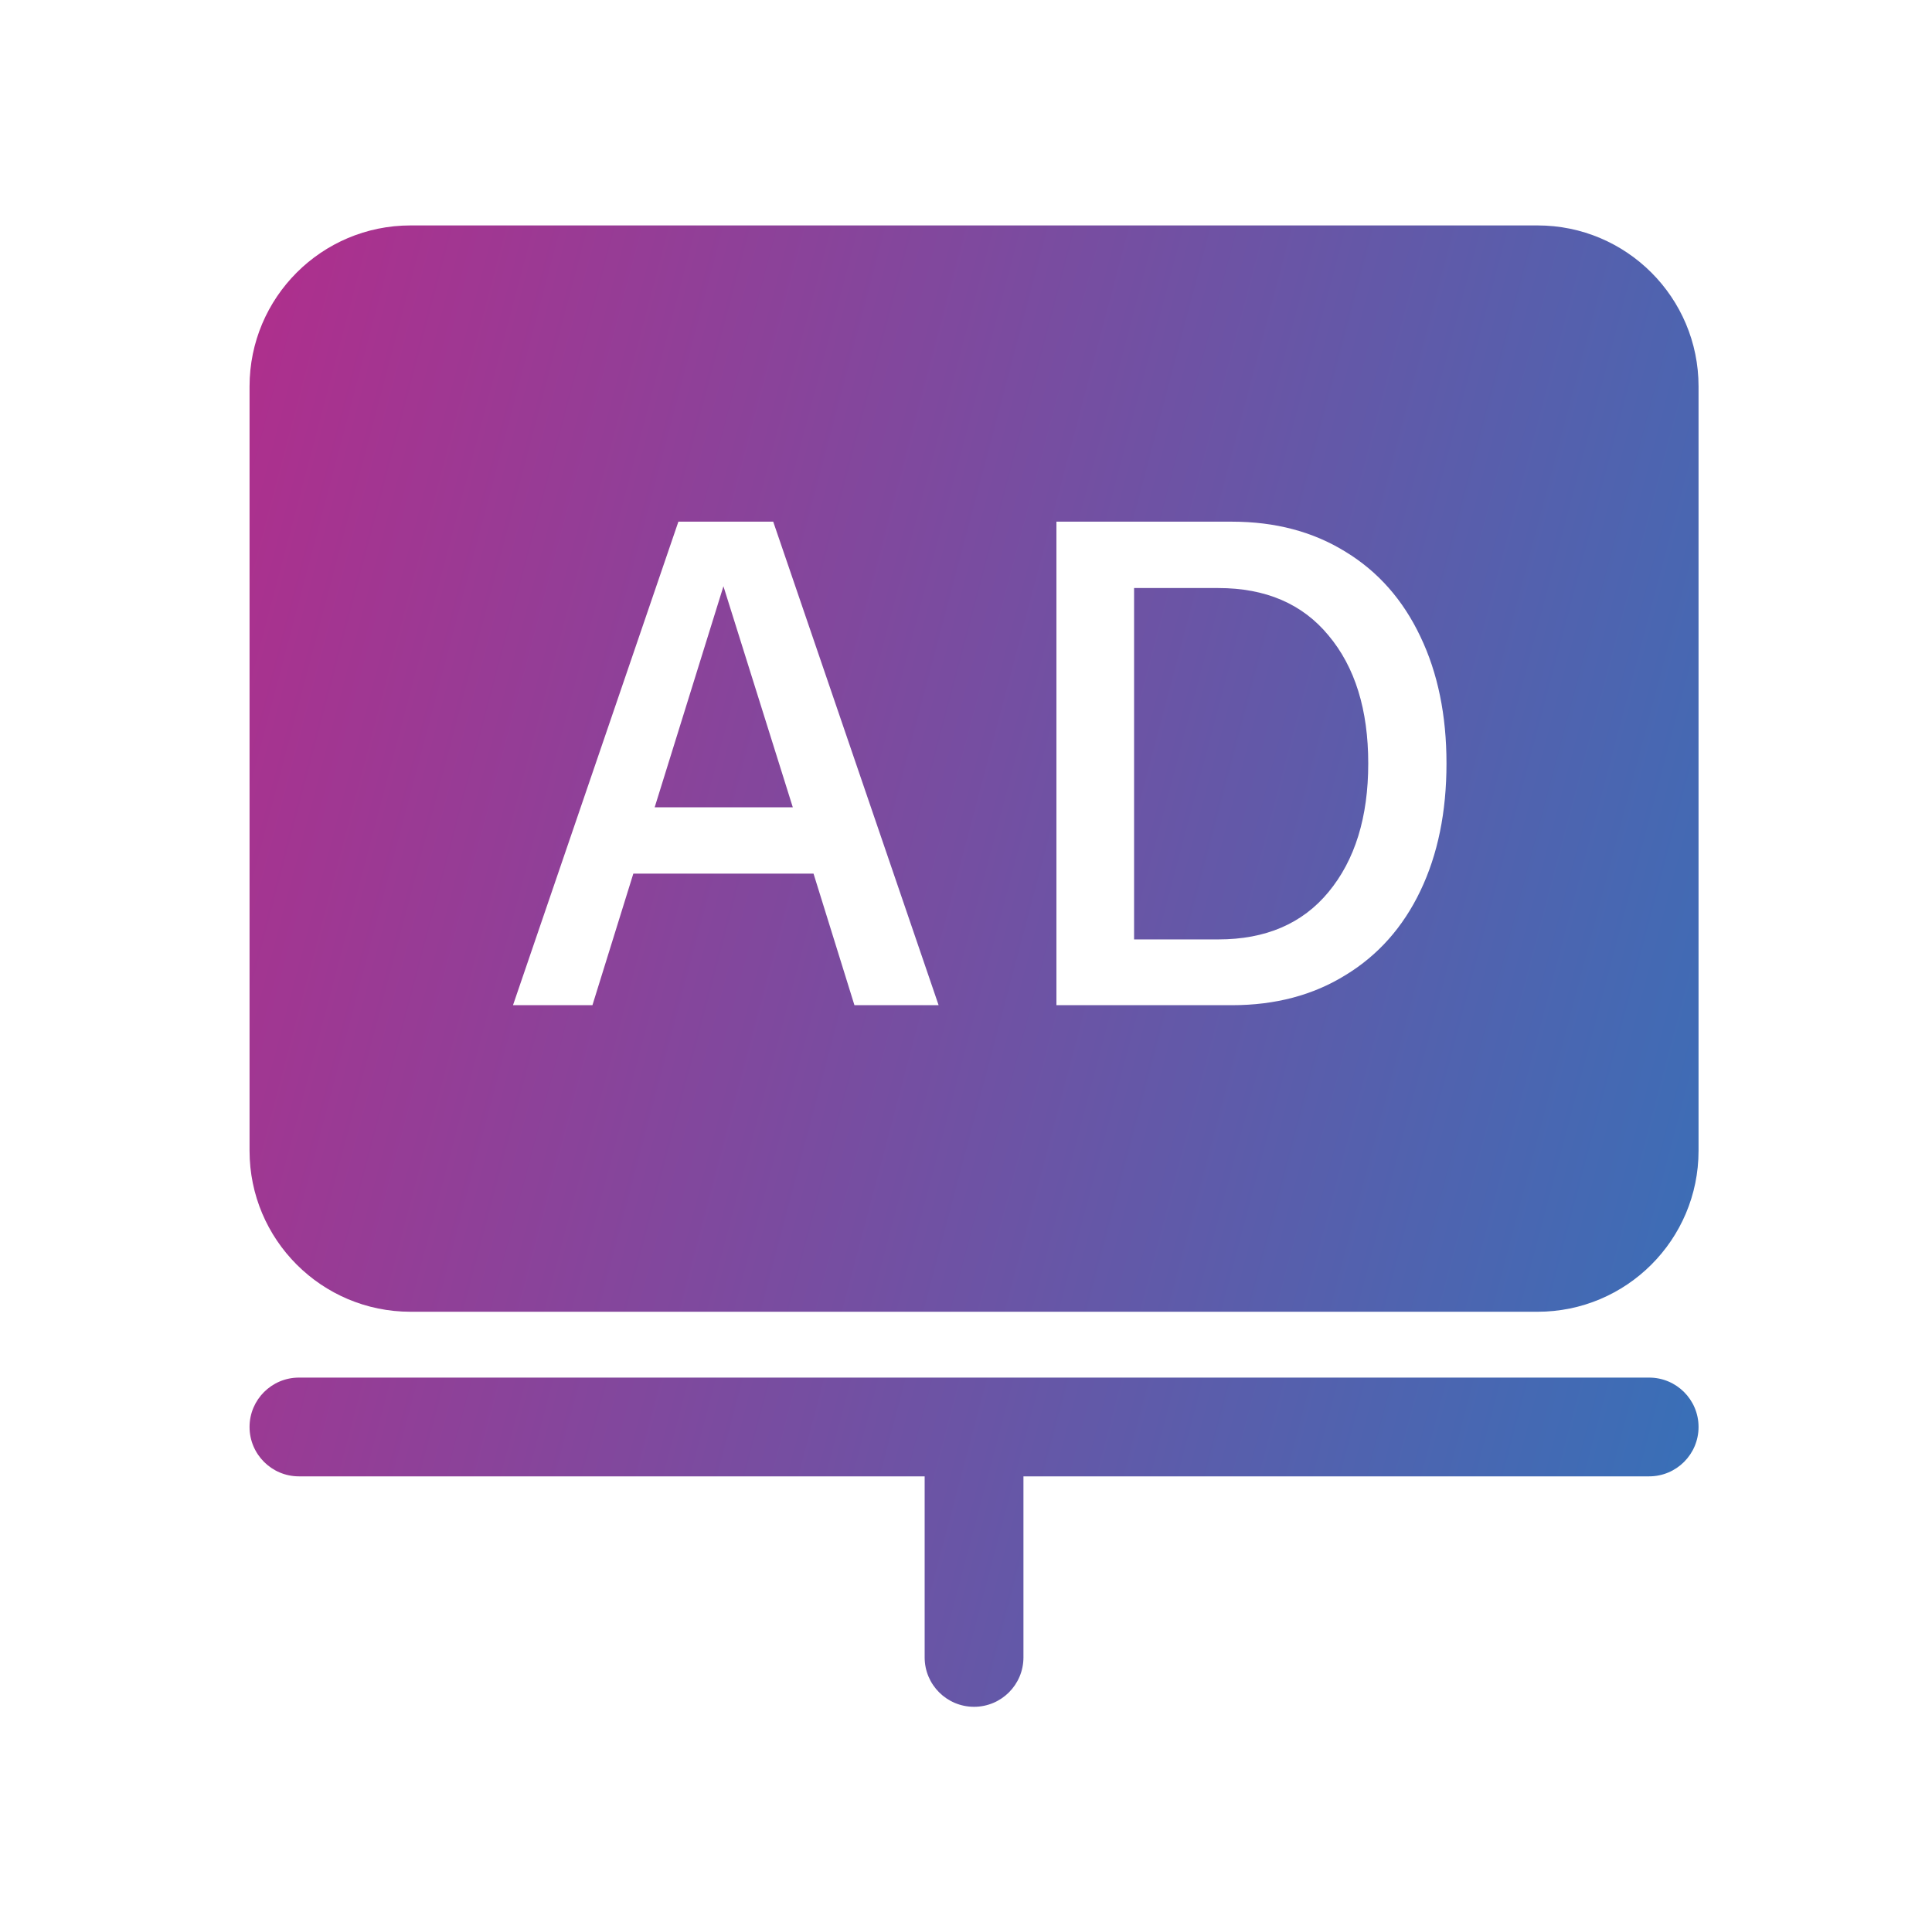 <svg width="120" height="119" viewBox="0 0 120 119" fill="none" xmlns="http://www.w3.org/2000/svg">
<path fill-rule="evenodd" clip-rule="evenodd" d="M25.5 14C19.977 14 15.5 18.477 15.5 24V71.466C15.5 76.988 19.977 81.466 25.5 81.466H95.5C101.023 81.466 105.5 76.988 105.5 71.466V24C105.5 18.477 101.023 14 95.5 14H25.5ZM88.224 55.324C89.304 53.067 89.844 50.43 89.844 47.413C89.844 44.419 89.304 41.794 88.224 39.537C87.144 37.256 85.597 35.502 83.585 34.275C81.572 33.024 79.215 32.398 76.515 32.398H65.617V62.427H76.515C79.215 62.427 81.572 61.801 83.585 60.55C85.597 59.323 87.144 57.581 88.224 55.324ZM82.517 39.464C84.161 41.426 84.984 44.076 84.984 47.413C84.984 50.749 84.161 53.411 82.517 55.398C80.897 57.361 78.614 58.342 75.668 58.342H70.44V36.52H75.668C78.614 36.52 80.897 37.501 82.517 39.464ZM50.53 54.257H39.337L36.797 62.427H31.863L42.136 32.398H48.026L58.299 62.427H53.071L50.53 54.257ZM49.242 50.136L44.934 36.41L40.663 50.136H49.242ZM15.5 88.621C15.5 86.928 16.873 85.555 18.567 85.555H102.433C104.127 85.555 105.5 86.928 105.5 88.621C105.5 90.315 104.127 91.688 102.433 91.688H63.568V102.932C63.568 104.627 62.194 106 60.5 106C58.805 106 57.432 104.627 57.432 102.932V91.688H18.567C16.873 91.688 15.5 90.315 15.5 88.621Z" fill="url(#paint0_linear_275_508)"/>
<defs>
<linearGradient id="paint0_linear_275_508" x1="15.5" y1="14" x2="122.371" y2="42.31" gradientUnits="userSpaceOnUse">
<stop stop-color="#B02E8C"/>
<stop offset="1" stop-color="#3472B9"/>
</linearGradient>
</defs>
</svg>
